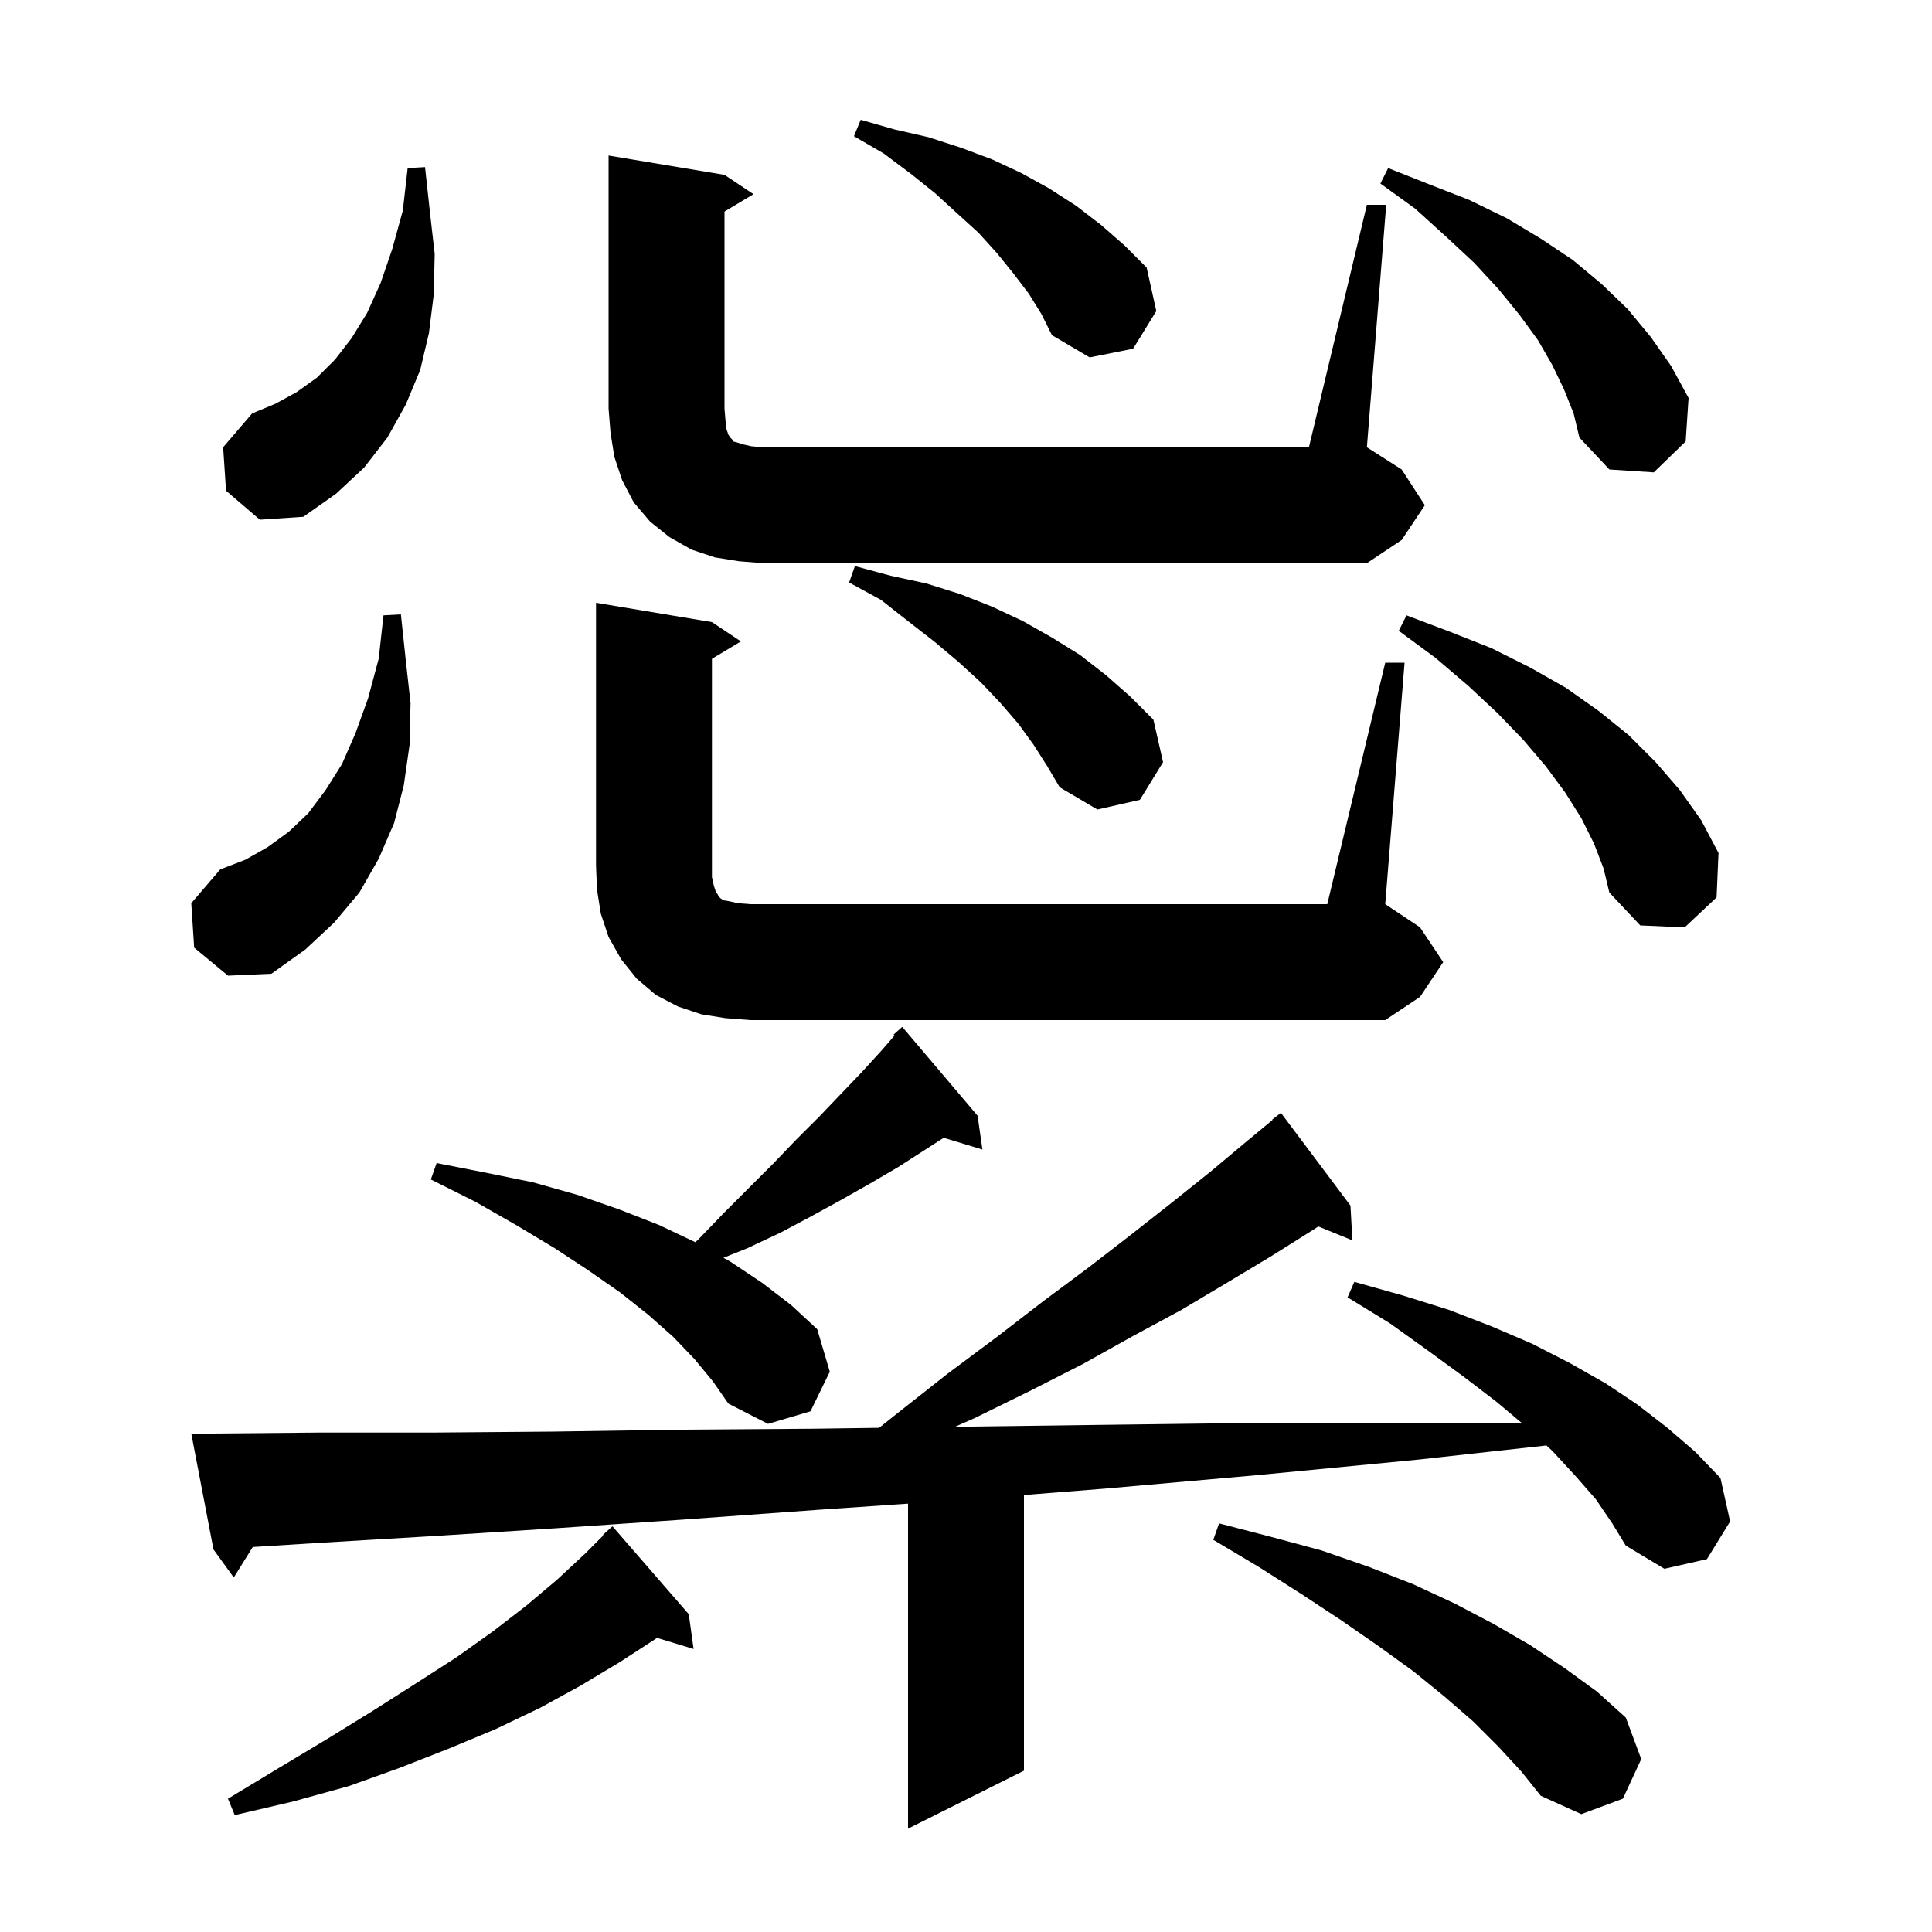 <svg xmlns="http://www.w3.org/2000/svg" xmlns:xlink="http://www.w3.org/1999/xlink" version="1.1" baseProfile="full" viewBox="0 0 200 200" width="200" height="200"><g fill="currentColor"><path d="M 165.2 155.2 L 163.1 152.8 L 160.7 150.2 L 160.087 149.632 L 146.8 151.1 L 130.2 152.7 L 114.4 154.1 L 106.0 154.763 L 106.0 183.3 L 94.0 189.3 L 94.0 155.656 L 84.6 156.3 L 70.8 157.3 L 57.6 158.2 L 45.1 159.0 L 33.3 159.7 L 26.165 160.146 L 24.2 163.3 L 22.1 160.4 L 19.8 148.4 L 21.8 148.4 L 32.9 148.3 L 44.7 148.3 L 57.2 148.2 L 70.4 148.0 L 84.3 147.9 L 91.007 147.807 L 92.9 146.3 L 98.1 142.2 L 103.2 138.4 L 108.0 134.7 L 112.7 131.2 L 117.1 127.8 L 121.3 124.5 L 125.3 121.3 L 129.0 118.2 L 131.733 115.936 L 131.7 115.9 L 132.6 115.2 L 139.8 124.8 L 140.0 128.4 L 136.473 126.963 L 135.8 127.4 L 131.5 130.1 L 127.0 132.8 L 122.3 135.6 L 117.3 138.3 L 112.1 141.2 L 106.6 144.0 L 100.9 146.8 L 98.869 147.699 L 114.1 147.5 L 130.0 147.3 L 146.6 147.3 L 157.599 147.364 L 154.9 145.1 L 151.5 142.5 L 147.8 139.8 L 143.9 137.0 L 139.5 134.3 L 140.2 132.7 L 145.2 134.1 L 150.0 135.6 L 154.4 137.3 L 158.6 139.1 L 162.5 141.1 L 166.2 143.2 L 169.5 145.4 L 172.6 147.8 L 175.5 150.3 L 178.1 153.0 L 179.1 157.5 L 176.7 161.4 L 172.3 162.4 L 168.3 160.0 L 166.9 157.7 Z M 71.3 167.1 L 71.8 170.7 L 68.005 169.548 L 67.8 169.7 L 64.1 172.1 L 60.1 174.5 L 55.9 176.8 L 51.3 179.0 L 46.5 181.0 L 41.4 183.0 L 36.1 184.9 L 30.3 186.5 L 24.3 187.9 L 23.6 186.2 L 28.9 183.0 L 33.9 180.0 L 38.6 177.1 L 43.0 174.3 L 47.2 171.6 L 51.0 168.9 L 54.5 166.2 L 57.7 163.5 L 60.6 160.8 L 62.452 158.948 L 62.4 158.9 L 63.4 158.0 Z M 155.1 180.8 L 152.5 178.2 L 149.5 175.6 L 146.3 173.0 L 142.7 170.4 L 138.8 167.7 L 134.7 165.0 L 130.3 162.2 L 125.6 159.4 L 126.2 157.7 L 131.6 159.1 L 136.8 160.5 L 141.7 162.2 L 146.3 164.0 L 150.6 166.0 L 154.6 168.1 L 158.4 170.3 L 162.0 172.7 L 165.3 175.1 L 168.3 177.8 L 169.9 182.1 L 168.0 186.2 L 163.7 187.8 L 159.5 185.9 L 157.5 183.4 Z M 71.9 140.7 L 69.7 138.4 L 67.1 136.1 L 64.2 133.8 L 60.9 131.5 L 57.4 129.2 L 53.4 126.8 L 49.2 124.4 L 44.6 122.1 L 45.2 120.4 L 50.3 121.4 L 55.2 122.4 L 59.8 123.7 L 64.1 125.2 L 68.2 126.8 L 71.976 128.589 L 72.3 128.3 L 74.9 125.6 L 80.0 120.5 L 82.4 118.0 L 84.8 115.6 L 89.2 111.0 L 91.3 108.7 L 92.599 107.196 L 92.5 107.1 L 93.4 106.3 L 101.2 115.5 L 101.7 119.0 L 97.692 117.783 L 93.0 120.8 L 90.1 122.5 L 87.1 124.2 L 84.0 125.9 L 80.8 127.6 L 77.4 129.2 L 74.888 130.205 L 75.6 130.6 L 78.9 132.8 L 81.9 135.1 L 84.6 137.6 L 85.9 142.0 L 83.9 146.1 L 79.5 147.4 L 75.4 145.3 L 73.8 143.0 Z M 75.1 105.4 L 72.6 105.0 L 70.2 104.2 L 67.9 103.0 L 65.9 101.3 L 64.3 99.3 L 63.0 97.0 L 62.2 94.6 L 61.8 92.1 L 61.7 89.6 L 61.7 62.4 L 73.7 64.4 L 76.7 66.4 L 73.7 68.2 L 73.7 90.8 L 73.9 91.7 L 74.1 92.3 L 74.3 92.6 L 74.4 92.8 L 74.6 93.0 L 74.9 93.2 L 75.5 93.3 L 76.4 93.5 L 77.7 93.6 L 137.4 93.6 L 143.4 68.6 L 145.4 68.6 L 143.4 93.6 L 147.0 96.0 L 149.4 99.6 L 147.0 103.2 L 143.4 105.6 L 77.7 105.6 Z M 20.1 98.1 L 19.8 93.5 L 22.8 90.0 L 25.4 89.0 L 27.7 87.7 L 29.9 86.1 L 31.9 84.2 L 33.7 81.8 L 35.4 79.1 L 36.8 75.9 L 38.1 72.3 L 39.2 68.2 L 39.7 63.7 L 41.5 63.6 L 42.0 68.3 L 42.5 72.8 L 42.4 77.1 L 41.8 81.3 L 40.8 85.2 L 39.2 88.9 L 37.2 92.4 L 34.6 95.5 L 31.6 98.3 L 28.1 100.8 L 23.6 101.0 Z M 165.0 87.3 L 163.7 84.7 L 162.0 82.0 L 160.0 79.3 L 157.7 76.6 L 155.0 73.8 L 152.0 71.0 L 148.6 68.1 L 144.8 65.3 L 145.6 63.7 L 150.1 65.4 L 154.4 67.1 L 158.4 69.1 L 162.1 71.2 L 165.5 73.6 L 168.6 76.1 L 171.4 78.9 L 173.9 81.8 L 176.1 84.9 L 177.9 88.3 L 177.7 92.9 L 174.4 96.0 L 169.8 95.8 L 166.6 92.4 L 166.0 89.9 Z M 107.0 77.1 L 105.4 74.9 L 103.5 72.7 L 101.5 70.6 L 99.2 68.5 L 96.7 66.4 L 94.0 64.3 L 91.2 62.1 L 87.9 60.3 L 88.5 58.6 L 92.2 59.6 L 95.9 60.4 L 99.4 61.5 L 102.7 62.8 L 105.9 64.3 L 108.9 66.0 L 111.8 67.8 L 114.5 69.9 L 117.0 72.1 L 119.4 74.5 L 120.4 78.9 L 118.0 82.8 L 113.6 83.8 L 109.7 81.5 L 108.4 79.3 Z M 76.5 58.1 L 74.0 57.7 L 71.6 56.9 L 69.3 55.6 L 67.3 54.0 L 65.6 52.0 L 64.4 49.7 L 63.6 47.3 L 63.2 44.8 L 63.0 42.3 L 63.0 16.1 L 75.0 18.1 L 78.0 20.1 L 75.0 21.9 L 75.0 42.3 L 75.1 43.5 L 75.2 44.4 L 75.4 45.0 L 75.6 45.3 L 75.8 45.5 L 75.9 45.7 L 76.3 45.8 L 76.9 46.0 L 77.8 46.2 L 79.0 46.3 L 135.5 46.3 L 141.5 21.2 L 143.5 21.2 L 141.5 46.3 L 145.1 48.6 L 147.5 52.3 L 145.1 55.9 L 141.5 58.3 L 79.0 58.3 Z M 23.4 50.8 L 23.1 46.3 L 26.1 42.8 L 28.5 41.8 L 30.7 40.6 L 32.8 39.1 L 34.7 37.2 L 36.4 35.0 L 38.0 32.4 L 39.4 29.3 L 40.6 25.8 L 41.7 21.8 L 42.2 17.4 L 44.0 17.3 L 44.5 21.9 L 45.0 26.3 L 44.9 30.5 L 44.4 34.5 L 43.5 38.3 L 42.0 41.9 L 40.1 45.3 L 37.7 48.4 L 34.8 51.1 L 31.4 53.5 L 26.9 53.8 Z M 161.9 40.3 L 160.7 37.8 L 159.2 35.2 L 157.3 32.6 L 155.1 29.9 L 152.6 27.2 L 149.7 24.5 L 146.5 21.6 L 142.9 19.0 L 143.7 17.4 L 148.0 19.1 L 152.1 20.7 L 156.0 22.6 L 159.5 24.7 L 162.8 26.9 L 165.8 29.4 L 168.5 32.0 L 170.9 34.9 L 173.0 37.9 L 174.8 41.2 L 174.5 45.7 L 171.2 48.9 L 166.6 48.6 L 163.5 45.3 L 162.9 42.8 Z M 106.5 30.4 L 104.9 28.3 L 103.2 26.2 L 101.3 24.1 L 99.1 22.1 L 96.8 20.0 L 94.3 18.0 L 91.5 15.9 L 88.4 14.1 L 89.1 12.4 L 92.6 13.4 L 96.1 14.2 L 99.5 15.3 L 102.7 16.5 L 105.7 17.9 L 108.6 19.5 L 111.4 21.3 L 114.0 23.3 L 116.4 25.4 L 118.7 27.7 L 119.7 32.2 L 117.3 36.1 L 112.8 37.0 L 108.9 34.7 L 107.8 32.5 Z "/></g></svg>